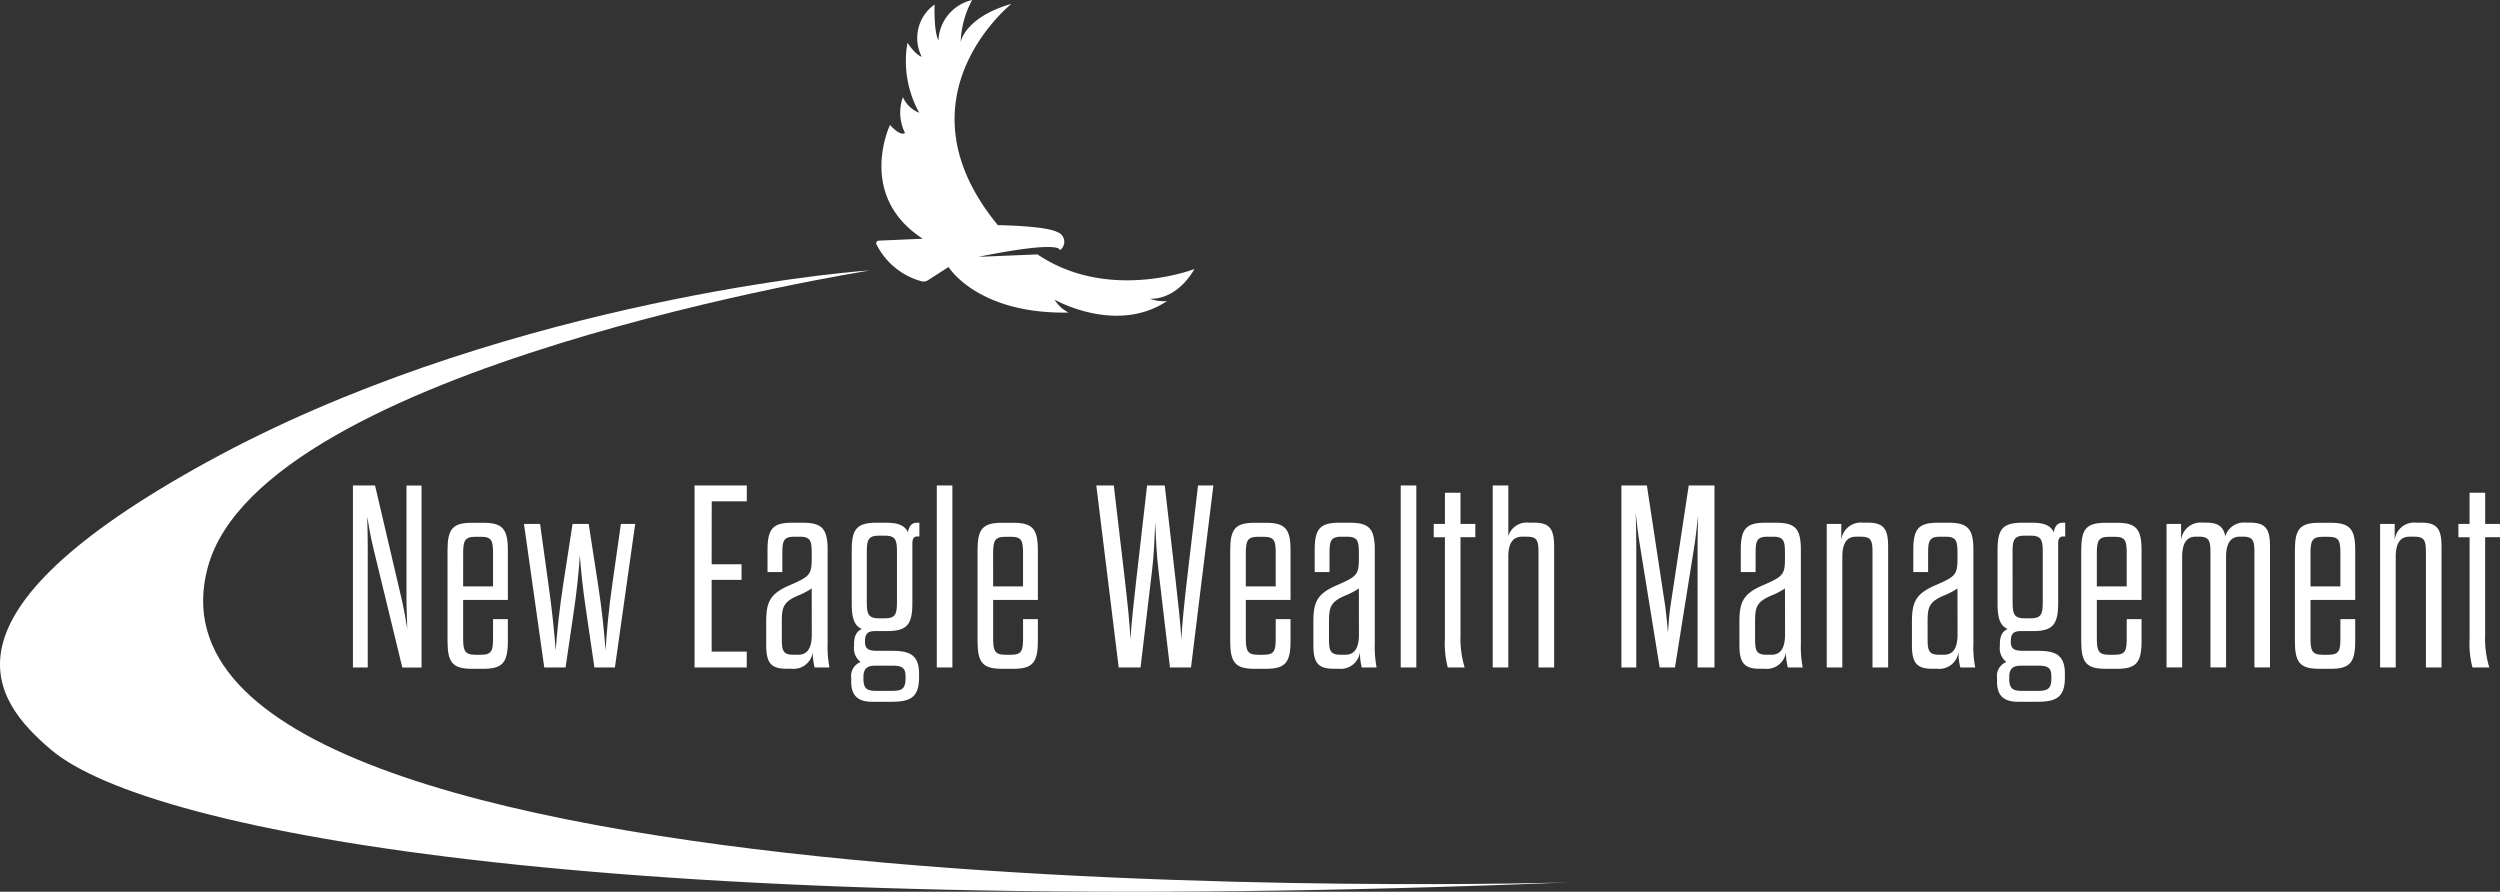 <svg xmlns="http://www.w3.org/2000/svg" width="200" height="71.339" viewBox="0 0 200 71.339"><rect x="0" y="0" width="200" height="71.339" fill="#333333" stroke="none"/><g transform="translate(-94.83 -72.109)"><path d="M347.26,90.122s3.785.041,4.761.557a.816.816,0,0,1,.195,1.448s.306-.849-6.515.529l4.733-.195c5.679,3.842,12.556,1.169,12.556,1.169C361.43,96.274,359.4,96,359.4,96a3.215,3.215,0,0,0,1.392.195c-4.065,2.7-8.992-.111-8.992-.111a2.739,2.739,0,0,0,1.114,1.03c-7.294.139-9.6-3.647-9.6-3.647l-1.627,1.052a.7.7,0,0,1-.6.074,5.714,5.714,0,0,1-3.537-2.932.209.209,0,0,1,.182-.3l3.517-.154c-5.318-3.452-2.617-9.1-2.617-9.1.891.974,1.2.64,1.2.64a3.654,3.654,0,0,1-.167-2.867,2.359,2.359,0,0,0,1.309,1.253,8.5,8.5,0,0,1-.947-5.6c.724,1.058,1.141,1.113,1.141,1.113a3.286,3.286,0,0,1,1.03-4.176c-.056,2.339.306,2.868.306,2.868a3.486,3.486,0,0,1,2.7-3.23,7.558,7.558,0,0,0-.919,3.369s.306-1.977,4.065-3.062C348.346,72.415,338.88,79.942,347.26,90.122Z" transform="translate(-172.601)" fill="#fff"/><path d="M220.34,195.969c-75.648,3.077-113.471-3.861-121.434-10.617-4.641-3.938-9.893-10.738,12.548-23.044s49.617-15.111,52.965-15.292c0,0-48.622,7.691-52.965,23.738C103.663,199.535,220.34,195.969,220.34,195.969Z" transform="translate(0 -53.271)" fill="#fff"/><g transform="translate(123.065 110.948)"><path d="M194.212,211.553c-.208-.873-.354-1.684-.479-2.475.021.79.042,1.6.042,2.517v9.546H192.59V206.583h1.768l2.1,8.963c.208.894.354,1.706.478,2.5-.021-.79-.063-1.6-.063-2.517v-8.943h1.206v14.558h-1.539Z" transform="translate(-192.59 -206.583)" fill="#fff"/><path d="M222.437,224.6h1.185v1.747c0,1.726-.416,2.225-1.976,2.225h-.874c-1.58,0-1.976-.5-1.976-2.225v-7.258c0-1.706.4-2.2,1.976-2.2h.874c1.56,0,1.976.5,1.976,2.2v3.972h-3.577v3.036c0,1,.1,1.352.977,1.352h.457c.874,0,.957-.354.957-1.352Zm-2.392-2.62h2.392v-2.62c0-1-.083-1.351-.957-1.351h-.457c-.873,0-.977.353-.977,1.351Z" transform="translate(-211.228 -213.906)" fill="#fff"/><path d="M243.293,228.72h-1.705l-1.622-11.48h1.289l.666,4.825c.291,2.038.478,3.889.582,5.3.1-1.414.291-3.265.6-5.282l.749-4.846h1.29l.749,4.846c.312,2.017.5,3.868.6,5.282.083-1.414.25-3.265.541-5.3l.686-4.825h1.144l-1.622,11.48H245.6l-.686-4.679c-.187-1.227-.416-3.182-.478-4.3-.062,1.123-.271,3.078-.457,4.3Z" transform="translate(-226.282 -214.162)" fill="#fff"/><path d="M288.568,212.884h2.392v1.248h-2.392v5.74h2.807v1.269H287.2V206.583h4.18v1.269h-2.807Z" transform="translate(-259.871 -206.583)" fill="#fff"/><path d="M308.834,221.934c1.726-.749,1.872-.853,1.872-2.246v-.333c0-1-.083-1.351-.957-1.351h-.437c-.873,0-.957.353-.957,1.351v1.477H307.17v-1.747c0-1.706.416-2.2,1.976-2.2h.832c1.581,0,2,.5,2,2.2v7.445a8.757,8.757,0,0,0,.146,1.934h-1.185a4.584,4.584,0,0,1-.146-1.227,1.553,1.553,0,0,1-1.706,1.331h-.4c-1.268,0-1.622-.5-1.622-1.913V224.8C307.066,223.286,307.336,222.6,308.834,221.934Zm1.872.208a5.988,5.988,0,0,1-1.123.582c-1.165.5-1.269.957-1.269,2.08v1.352c0,.936.083,1.29.915,1.29h.4c.79,0,1.082-.624,1.082-1.622Z" transform="translate(-274.003 -213.906)" fill="#fff"/><path d="M333.5,225.552h-.957c-.624,0-.832.208-.832.832v.042c0,.582.333.707.978.707h1.123c1.29,0,2.225.187,2.225,1.83v.312c0,1.56-.686,1.934-2.184,1.934h-1.58c-1.061,0-1.664-.437-1.664-1.6v-.332a1.184,1.184,0,0,1,.749-1.248,1.4,1.4,0,0,1-.52-1.29v-.166c0-.665.229-1.019.624-1.186-.624-.27-.811-.894-.811-2.059v-4.243c0-1.706.416-2.2,2-2.2h.728c.977,0,1.518.208,1.768.769.063-.4.25-.769.707-.769h.208v1.1h-.187c-.271,0-.374.208-.374.562v4.783C335.5,225.032,335.06,225.552,333.5,225.552Zm1.456,3.619c0-.749-.354-.853-1.144-.853h-1.268c-.666,0-.957.25-.957.915v.146c0,.832.353.957,1.019.957h1.206c.79,0,1.144-.1,1.144-1Zm-3.1-5.99c0,1,.1,1.352.978,1.352h.458c.873,0,.977-.354.977-1.352v-3.93c0-.978-.1-1.331-.977-1.331h-.458c-.873,0-.978.354-.978,1.331Z" transform="translate(-290.747 -213.906)" fill="#fff"/><path d="M354.3,221.141V206.583h1.248v14.558Z" transform="translate(-307.592 -206.583)" fill="#fff"/><path d="M369.24,224.6h1.185v1.747c0,1.726-.416,2.225-1.976,2.225h-.873c-1.581,0-1.976-.5-1.976-2.225v-7.258c0-1.706.4-2.2,1.976-2.2h.873c1.56,0,1.976.5,1.976,2.2v3.972h-3.577v3.036c0,1,.1,1.352.978,1.352h.458c.874,0,.957-.354.957-1.352Zm-2.392-2.62h2.392v-2.62c0-1-.083-1.351-.957-1.351h-.458c-.873,0-.978.353-.978,1.351Z" transform="translate(-315.631 -213.906)" fill="#fff"/><path d="M402.039,221.141h-1.747L398.5,206.583H399.9l.873,7.445c.229,1.976.416,3.764.458,4.887.062-1.123.25-2.911.478-4.887l.853-7.445h1.414l.853,7.445c.229,1.976.416,3.764.478,4.887.042-1.123.229-2.911.457-4.887l.874-7.445h1.227l-1.789,14.558h-1.684l-.915-7.736c-.146-1.227-.208-2.516-.27-3.889-.042,1.373-.1,2.662-.25,3.889Z" transform="translate(-339.031 -206.583)" fill="#fff"/><path d="M439.223,224.6h1.186v1.747c0,1.726-.416,2.225-1.976,2.225h-.874c-1.58,0-1.976-.5-1.976-2.225v-7.258c0-1.706.4-2.2,1.976-2.2h.874c1.56,0,1.976.5,1.976,2.2v3.972h-3.577v3.036c0,1,.1,1.352.978,1.352h.457c.873,0,.957-.354.957-1.352Zm-2.392-2.62h2.392v-2.62c0-1-.083-1.351-.957-1.351h-.457c-.874,0-.978.353-.978,1.351Z" transform="translate(-365.401 -213.906)" fill="#fff"/><path d="M460.39,221.934c1.726-.749,1.872-.853,1.872-2.246v-.333c0-1-.083-1.351-.957-1.351h-.437c-.873,0-.956.353-.956,1.351v1.477h-1.186v-1.747c0-1.706.416-2.2,1.976-2.2h.832c1.581,0,2,.5,2,2.2v7.445a8.757,8.757,0,0,0,.146,1.934h-1.185a4.582,4.582,0,0,1-.146-1.227,1.553,1.553,0,0,1-1.706,1.331h-.4c-1.268,0-1.622-.5-1.622-1.913V224.8C458.622,223.286,458.893,222.6,460.39,221.934Zm1.872.208a5.988,5.988,0,0,1-1.123.582c-1.165.5-1.269.957-1.269,2.08v1.352c0,.936.083,1.29.915,1.29h.4c.79,0,1.081-.624,1.081-1.622Z" transform="translate(-381.786 -213.906)" fill="#fff"/><path d="M482.814,221.141V206.583h1.248v14.558Z" transform="translate(-398.991 -206.583)" fill="#fff"/><path d="M491.958,211.095h.895v-2.5H494.1v2.5h1.185v1.061H494.1v7.8a7.937,7.937,0,0,0,.333,2.62h-1.352a7.7,7.7,0,0,1-.229-2.329v-8.09h-.895Z" transform="translate(-405.494 -208.017)" fill="#fff"/><path d="M511.962,221.141v-9.172c0-.936-.083-1.289-.915-1.289h-.4c-.811,0-1.1.624-1.1,1.622v8.839H508.3V206.583h1.248v4.055a1.535,1.535,0,0,1,1.643-1.081h.4c1.268,0,1.622.5,1.622,1.913v9.67Z" transform="translate(-417.117 -206.583)" fill="#fff"/><path d="M548.224,221.141H547l-1.58-9.774c-.125-.707-.25-1.747-.333-2.558.021.811.042,1.892.042,2.558v9.774H543.94V206.583h2.038l1.477,9.733c.083.6.146,1.331.208,2.038.042-.707.1-1.435.187-2.038l1.476-9.733h2.059v14.558h-1.352v-9.774c0-.666.021-1.6.042-2.35-.1.769-.187,1.705-.291,2.35Z" transform="translate(-442.462 -206.583)" fill="#fff"/><path d="M578.4,221.934c1.726-.749,1.872-.853,1.872-2.246v-.333c0-1-.083-1.351-.957-1.351h-.437c-.873,0-.956.353-.956,1.351v1.477h-1.186v-1.747c0-1.706.416-2.2,1.976-2.2h.832c1.581,0,2,.5,2,2.2v7.445a8.757,8.757,0,0,0,.146,1.934H580.5a4.587,4.587,0,0,1-.145-1.227,1.553,1.553,0,0,1-1.706,1.331h-.4c-1.268,0-1.622-.5-1.622-1.913V224.8C576.628,223.286,576.9,222.6,578.4,221.934Zm1.872.208a5.988,5.988,0,0,1-1.123.582c-1.165.5-1.269.957-1.269,2.08v1.352c0,.936.083,1.29.915,1.29h.4c.791,0,1.082-.624,1.082-1.622Z" transform="translate(-465.709 -213.906)" fill="#fff"/><path d="M604.479,228.464v-9.172c0-.936-.083-1.289-.915-1.289h-.4c-.811,0-1.1.624-1.1,1.622v8.839h-1.248v-11.48h1.165v1.31a1.567,1.567,0,0,1,1.726-1.414h.4c1.269,0,1.622.5,1.622,1.913v9.67Z" transform="translate(-482.913 -213.906)" fill="#fff"/><path d="M626.2,221.934c1.726-.749,1.872-.853,1.872-2.246v-.333c0-1-.083-1.351-.956-1.351h-.437c-.873,0-.957.353-.957,1.351v1.477h-1.185v-1.747c0-1.706.416-2.2,1.976-2.2h.832c1.58,0,2,.5,2,2.2v7.445a8.757,8.757,0,0,0,.146,1.934H628.3a4.6,4.6,0,0,1-.146-1.227,1.552,1.552,0,0,1-1.705,1.331h-.4c-1.269,0-1.622-.5-1.622-1.913V224.8C624.435,223.286,624.705,222.6,626.2,221.934Zm1.872.208a5.966,5.966,0,0,1-1.123.582c-1.165.5-1.268.957-1.268,2.08v1.352c0,.936.083,1.29.915,1.29h.4c.79,0,1.081-.624,1.081-1.622Z" transform="translate(-499.708 -213.906)" fill="#fff"/><path d="M650.87,225.552h-.956c-.624,0-.832.208-.832.832v.042c0,.582.333.707.978.707h1.123c1.29,0,2.225.187,2.225,1.83v.312c0,1.56-.686,1.934-2.184,1.934h-1.581c-1.061,0-1.664-.437-1.664-1.6v-.332a1.184,1.184,0,0,1,.749-1.248,1.4,1.4,0,0,1-.52-1.29v-.166c0-.665.228-1.019.624-1.186-.624-.27-.811-.894-.811-2.059v-4.243c0-1.706.416-2.2,2-2.2h.728c.977,0,1.518.208,1.768.769.063-.4.25-.769.707-.769h.208v1.1h-.188c-.27,0-.374.208-.374.562v4.783C652.866,225.032,652.43,225.552,650.87,225.552Zm1.456,3.619c0-.749-.354-.853-1.144-.853h-1.268c-.666,0-.957.25-.957.915v.146c0,.832.354.957,1.019.957h1.206c.791,0,1.144-.1,1.144-1Zm-3.1-5.99c0,1,.1,1.352.978,1.352h.457c.873,0,.977-.354.977-1.352v-3.93c0-.978-.1-1.331-.977-1.331H650.2c-.874,0-.978.354-.978,1.331Z" transform="translate(-516.452 -213.906)" fill="#fff"/><path d="M674.945,224.6h1.186v1.747c0,1.726-.416,2.225-1.976,2.225h-.874c-1.581,0-1.976-.5-1.976-2.225v-7.258c0-1.706.4-2.2,1.976-2.2h.874c1.56,0,1.976.5,1.976,2.2v3.972h-3.577v3.036c0,1,.1,1.352.978,1.352h.457c.873,0,.957-.354.957-1.352Zm-2.392-2.62h2.392v-2.62c0-1-.083-1.351-.957-1.351h-.457c-.874,0-.978.353-.978,1.351Z" transform="translate(-533.042 -213.906)" fill="#fff"/><path d="M700.787,218c-.79,0-1.1.624-1.1,1.622v8.839h-1.248v-9.172c0-.936-.083-1.289-.915-1.289h-.25c-.811,0-1.1.624-1.1,1.622v8.839h-1.248v-11.48h1.164v1.31a1.567,1.567,0,0,1,1.726-1.414h.25c.977,0,1.414.312,1.56,1.1a1.553,1.553,0,0,1,1.664-1.1h.291c1.268,0,1.622.5,1.622,1.913v9.67h-1.248v-9.172c0-.936-.083-1.289-.915-1.289Z" transform="translate(-549.837 -213.906)" fill="#fff"/><path d="M734.128,224.6h1.185v1.747c0,1.726-.416,2.225-1.976,2.225h-.874c-1.581,0-1.976-.5-1.976-2.225v-7.258c0-1.706.4-2.2,1.976-2.2h.874c1.56,0,1.976.5,1.976,2.2v3.972h-3.577v3.036c0,1,.1,1.352.977,1.352h.458c.874,0,.957-.354.957-1.352Zm-2.392-2.62h2.392v-2.62c0-1-.083-1.351-.957-1.351h-.458c-.873,0-.977.353-.977,1.351Z" transform="translate(-575.131 -213.906)" fill="#fff"/><path d="M757.764,228.464v-9.172c0-.936-.083-1.289-.915-1.289h-.4c-.811,0-1.1.624-1.1,1.622v8.839H754.1v-11.48h1.165v1.31a1.567,1.567,0,0,1,1.726-1.414h.4c1.269,0,1.622.5,1.622,1.913v9.67Z" transform="translate(-591.926 -213.906)" fill="#fff"/><path d="M775.775,211.095h.894v-2.5h1.248v2.5H779.1v1.061h-1.186v7.8a7.929,7.929,0,0,0,.333,2.62H776.9a7.711,7.711,0,0,1-.229-2.329v-8.09h-.894Z" transform="translate(-607.338 -208.017)" fill="#fff"/></g></g></svg>